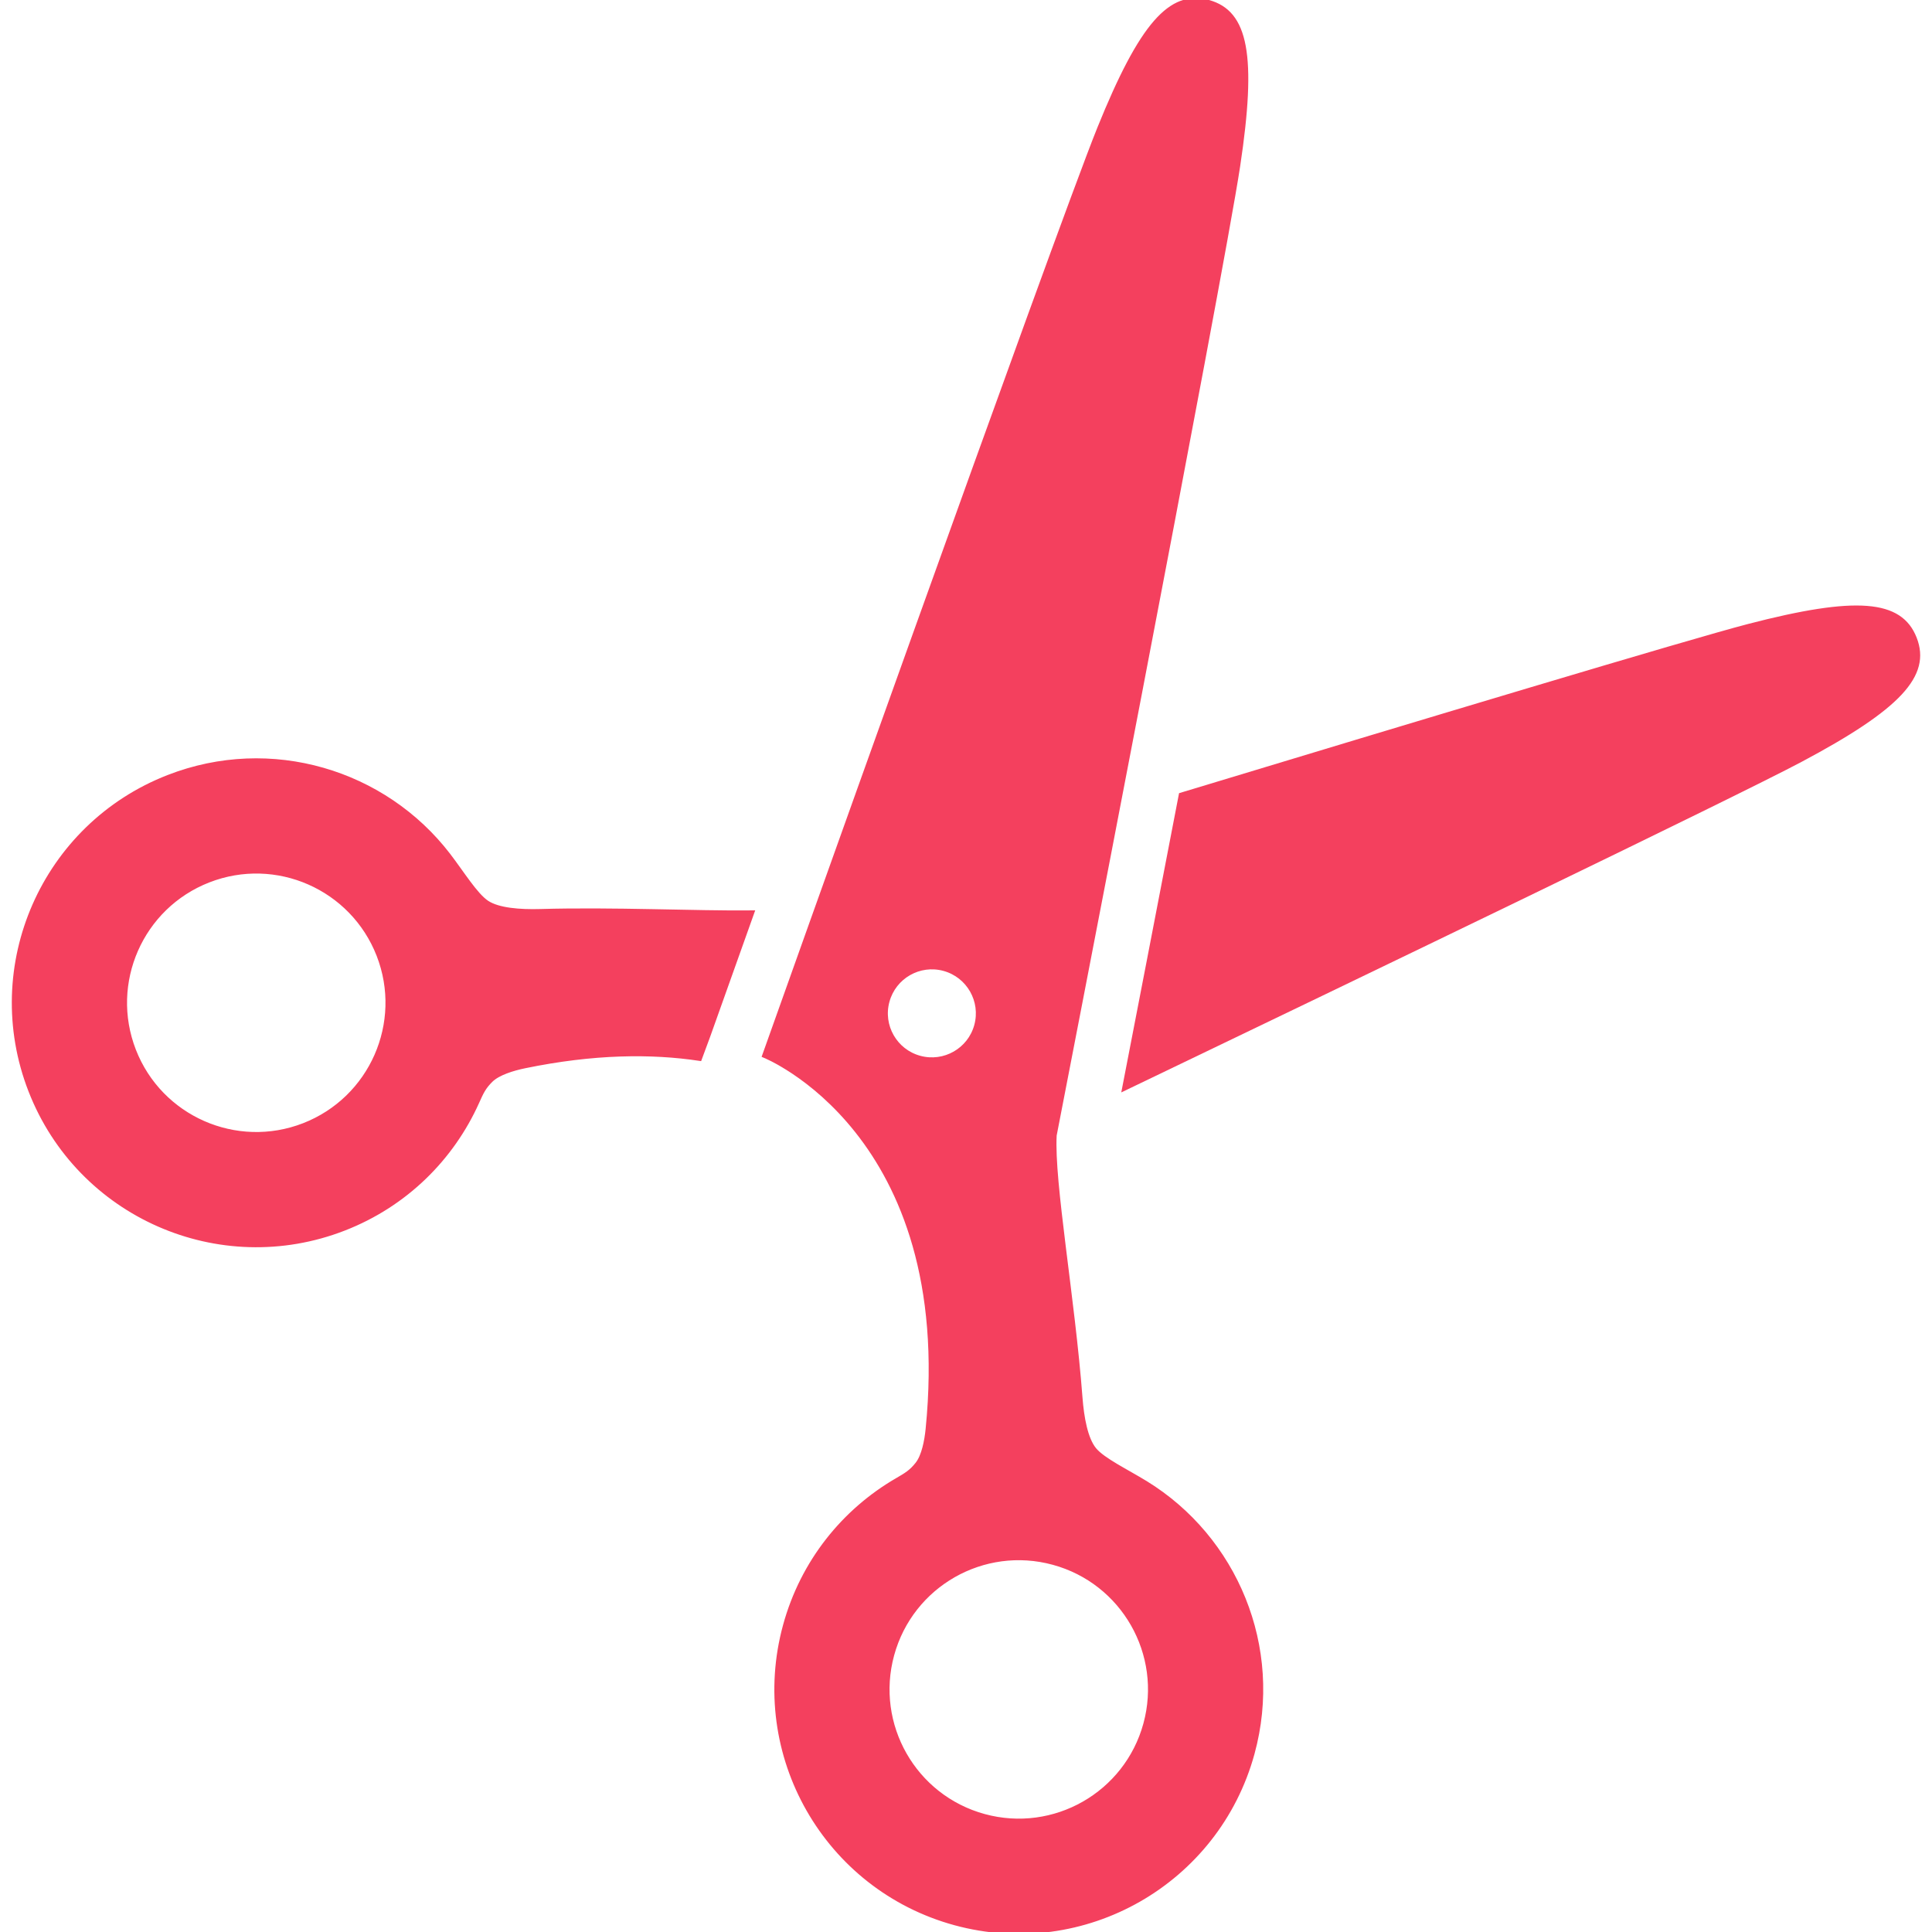 <?xml version="1.0" encoding="UTF-8"?> <svg xmlns="http://www.w3.org/2000/svg" xmlns:xlink="http://www.w3.org/1999/xlink" height="800px" width="800px" version="1.1" id="_x32_" viewBox="0 0 512 512" xml:space="preserve" fill="#f4405e" stroke="#f4405e"> <g id="SVGRepo_bgCarrier" stroke-width="0"></g> <g id="SVGRepo_tracerCarrier" stroke-linecap="round" stroke-linejoin="round" stroke="#CCCCCC" stroke-width="6.144"></g> <g id="SVGRepo_iconCarrier"> <style type="text/css"> .st0{fill:#f4405e;} </style> <g> <path class="st0" d="M143.155,241.403c-5.379,0.154-11.094-0.285-14.076-2.271c-2.983-1.979-6.578-7.847-10.202-12.571 c-16.96-22.075-47.036-31.308-74.281-20.702c-33.079,12.87-49.447,50.13-36.57,83.201c12.877,33.079,50.122,49.454,83.201,36.577 c16.354-6.369,28.612-18.703,35.281-33.546c1.122-2.508,1.742-3.916,3.644-5.783c1.909-1.868,5.79-3.053,8.899-3.694 c18.257-3.77,33.594-3.902,46.429-1.958l2.258-6.104c0.725-2.028,5.15-14.473,11.686-32.785 C184.268,241.919,162.443,240.846,143.155,241.403z M80.511,298.125c-17.874,6.954-38.012-1.895-44.974-19.776 c-6.954-17.88,1.896-38.012,19.769-44.973c17.881-6.968,38.012,1.889,44.981,19.762C107.241,271.018,98.391,291.157,80.511,298.125 z"></path> <path class="st0" d="M507.47,169.171c-3.777-9.714-15.386-10.788-44.151-3.31c-15.581,4.049-87.598,25.706-150.424,44.73 c-6.195,32.221-11.79,61.139-15.066,78.03c63.886-30.674,161.908-77.884,179.342-87.145 C503.429,187.525,511.261,178.884,507.47,169.171z"></path> <path class="st0" d="M303.649,392.949c-5.073-3.114-11.282-6.076-13.568-8.836c-2.278-2.767-3.31-8.404-3.714-13.77 c-1.993-26.298-7.526-57.056-6.836-69.473c0,0,44.179-227.416,48.618-256.808c4.438-29.4,2.16-40.827-7.888-43.58 c-10.055-2.745-17.832,5.938-28.974,33.497c-11.135,27.567-88.824,245.812-88.824,245.812s51.175,20.298,43.336,98.929 c-0.314,3.15-1.087,7.136-2.746,9.226c-1.658,2.098-2.989,2.857-5.365,4.237c-14.069,8.167-25.058,21.651-29.685,38.583 c-9.365,34.235,10.801,69.578,45.029,78.944c34.242,9.358,69.585-10.808,78.943-45.043 C339.688,436.466,327.368,407.513,303.649,392.949z M243.749,280.28c-6.481-1.77-10.299-8.452-8.522-14.933 c1.77-6.48,8.452-10.299,14.933-8.529c6.481,1.777,10.292,8.466,8.522,14.94C256.912,278.238,250.223,282.049,243.749,280.28z M303.495,456.876c-5.059,18.507-24.166,29.406-42.674,24.347c-18.508-5.059-29.406-24.166-24.347-42.674 c5.059-18.508,24.173-29.406,42.674-24.34C297.656,419.262,308.554,438.375,303.495,456.876z"></path> </g> </g> </svg> 